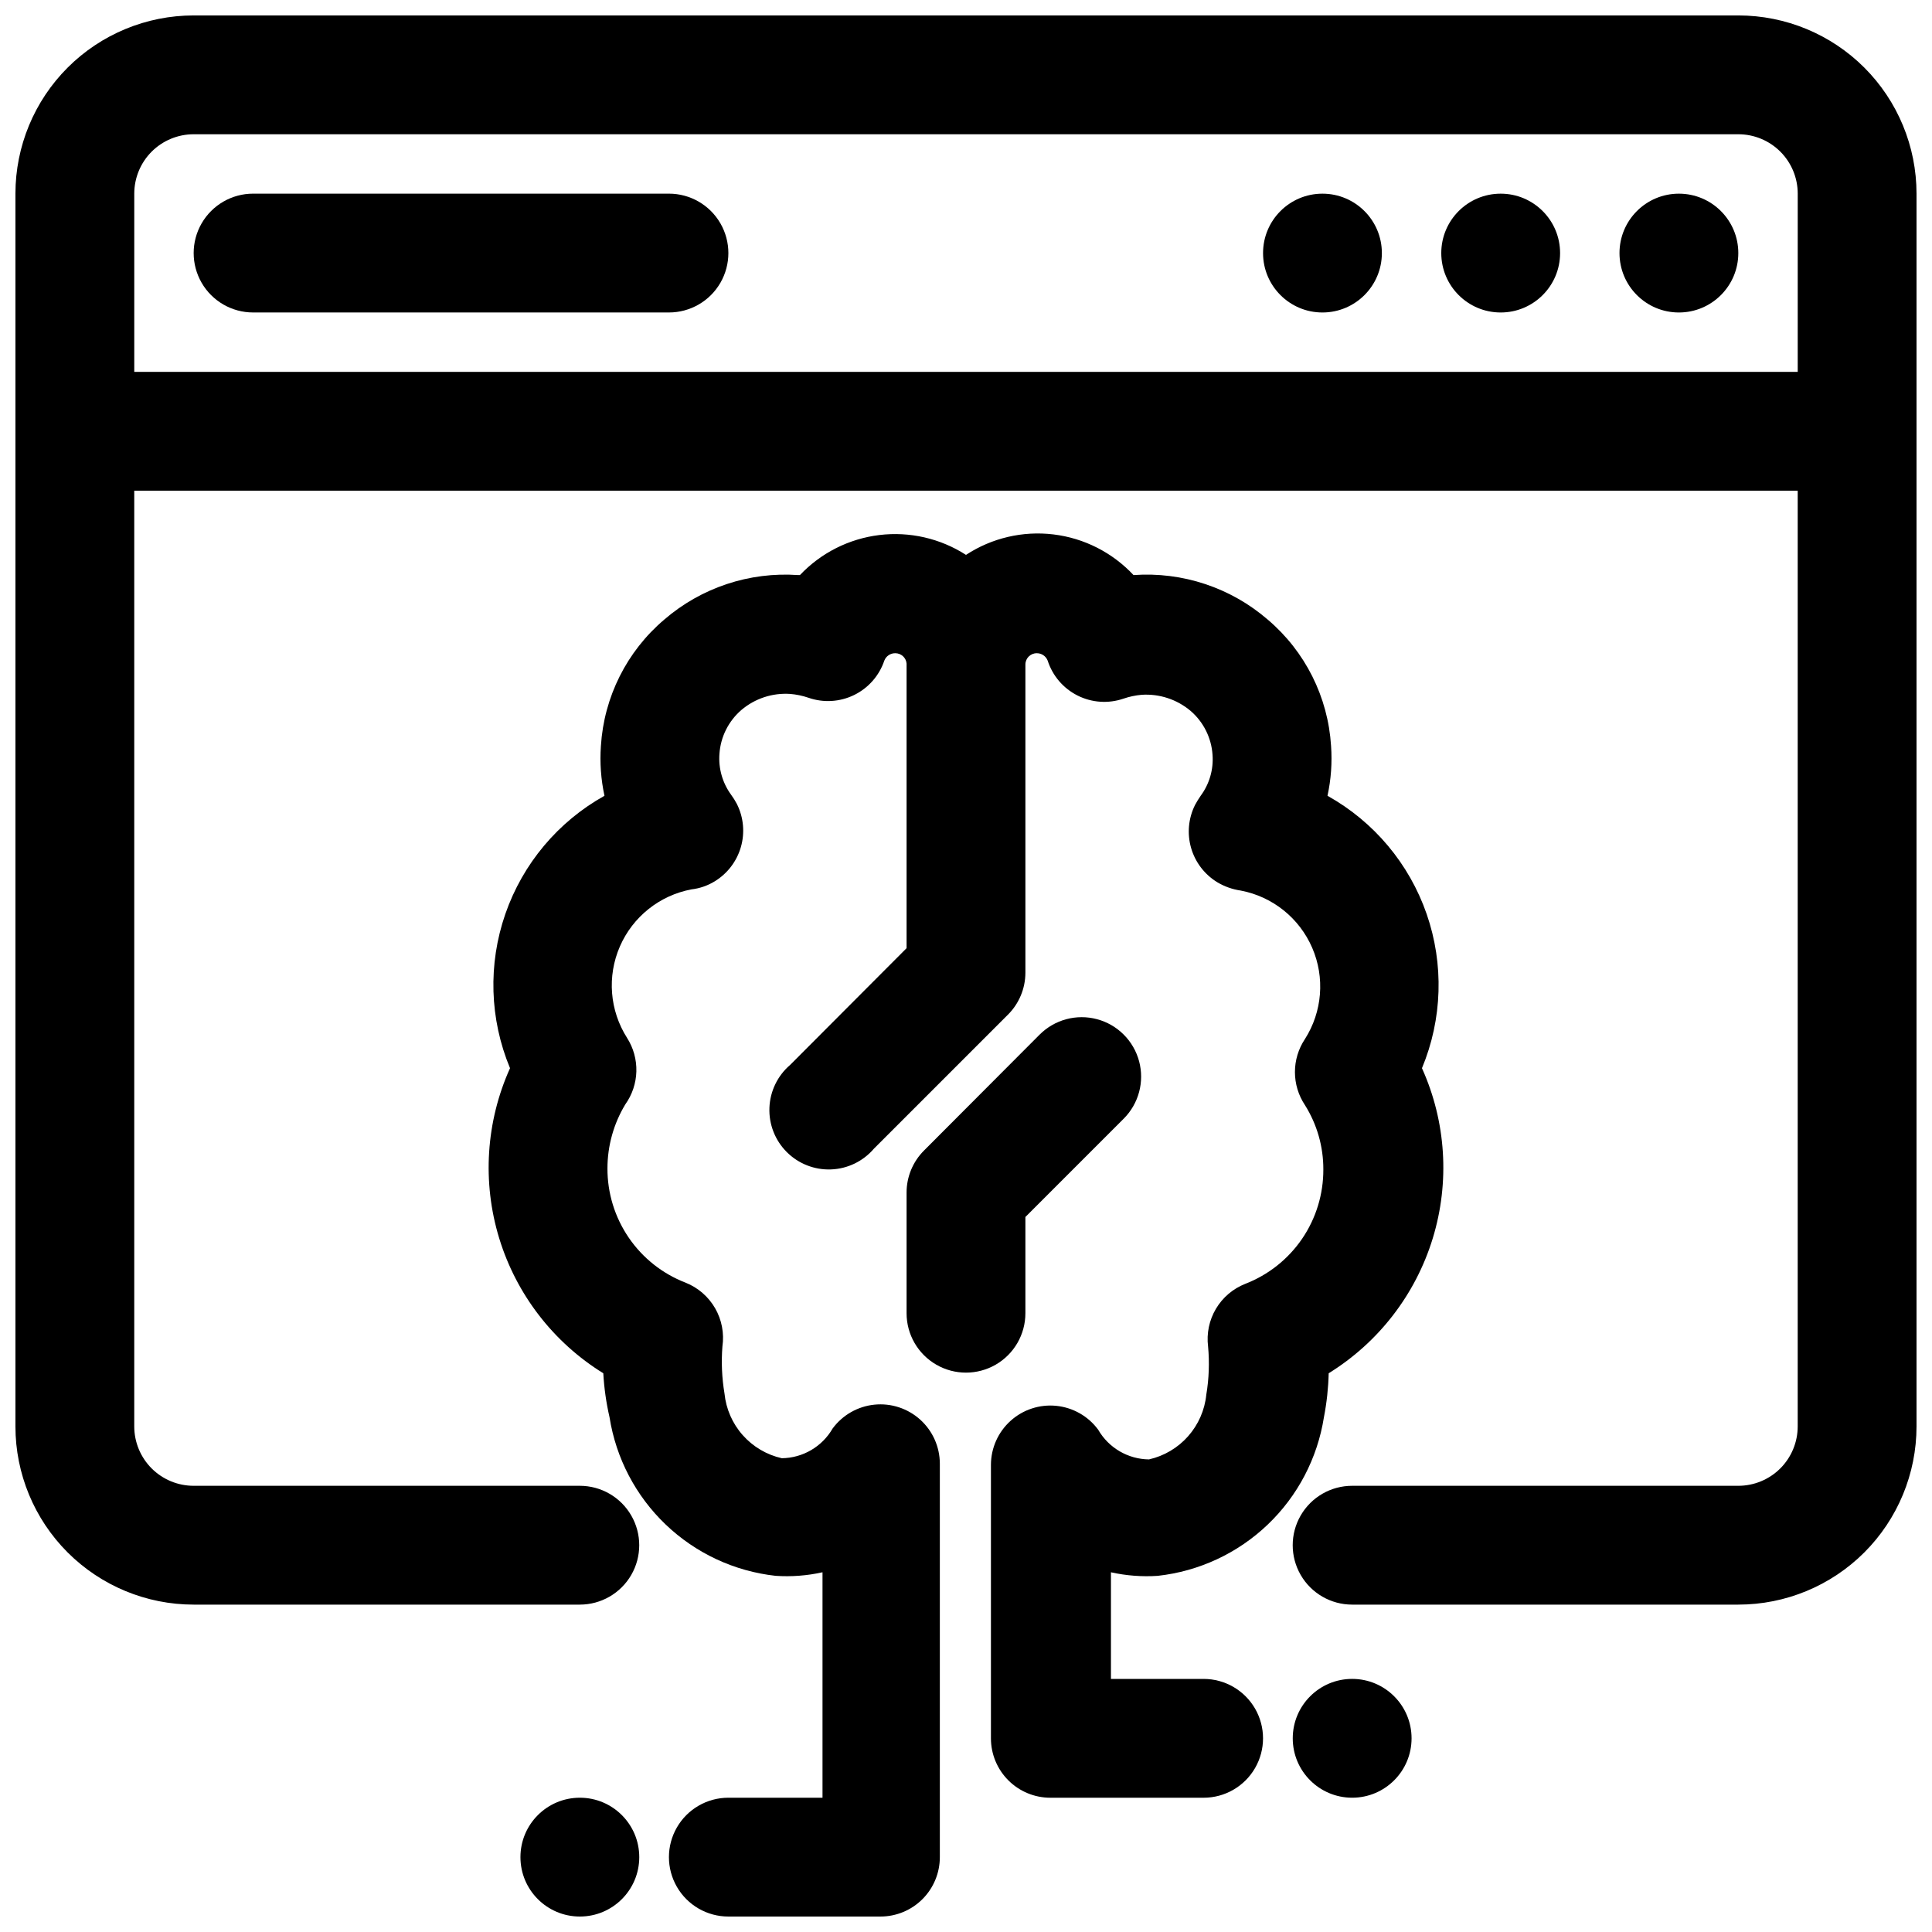<?xml version="1.0" encoding="UTF-8"?>
<!-- Uploaded to: ICON Repo, www.svgrepo.com, Generator: ICON Repo Mixer Tools -->
<svg width="800px" height="800px" version="1.1" viewBox="144 144 512 512" xmlns="http://www.w3.org/2000/svg">
 <defs>
  <clipPath id="c">
   <path d="m148.09 148.09h503.81v421.91h-503.81z"/>
  </clipPath>
  <clipPath id="b">
   <path d="m273 285h254v366.9h-254z"/>
  </clipPath>
  <clipPath id="a">
   <path d="m281 620h33v31.902h-33z"/>
  </clipPath>
 </defs>
 <g clip-path="url(#c)">
  <path d="m604.67 148.09h-409.35c-12.523 0-24.539 4.977-33.398 13.832-8.855 8.859-13.832 20.875-13.832 33.398v326.69c0 12.527 4.977 24.539 13.832 33.398 8.859 8.855 20.875 13.832 33.398 13.832h102.34c5.621 0 10.82-3 13.633-7.871s2.812-10.871 0-15.742c-2.812-4.875-8.012-7.875-13.633-7.875h-102.34c-4.176 0-8.18-1.656-11.133-4.609-2.949-2.953-4.609-6.957-4.609-11.133v-247.97h440.83v247.97c0 4.176-1.656 8.18-4.609 11.133-2.953 2.953-6.957 4.609-11.133 4.609h-102.34c-5.625 0-10.824 3-13.637 7.875-2.812 4.871-2.812 10.871 0 15.742s8.012 7.871 13.637 7.871h102.34c12.527 0 24.539-4.977 33.398-13.832 8.855-8.859 13.832-20.871 13.832-33.398v-326.69c0-12.523-4.977-24.539-13.832-33.398-8.859-8.855-20.871-13.832-33.398-13.832zm15.742 94.465h-440.83v-47.234c0-4.176 1.66-8.18 4.609-11.133 2.953-2.949 6.957-4.609 11.133-4.609h409.35c4.176 0 8.18 1.66 11.133 4.609 2.953 2.953 4.609 6.957 4.609 11.133z"/>
 </g>
 <path d="m510.21 211.07c0 8.695-7.051 15.742-15.746 15.742-8.691 0-15.742-7.047-15.742-15.742 0-8.695 7.051-15.746 15.742-15.746 8.695 0 15.746 7.051 15.746 15.746"/>
 <path d="m557.44 211.07c0 8.695-7.047 15.742-15.742 15.742-8.695 0-15.746-7.047-15.746-15.742 0-8.695 7.051-15.746 15.746-15.746 8.695 0 15.742 7.051 15.742 15.746"/>
 <path d="m604.67 211.07c0 8.695-7.051 15.742-15.746 15.742-8.695 0-15.742-7.047-15.742-15.742 0-8.695 7.047-15.746 15.742-15.746 8.695 0 15.746 7.051 15.746 15.746"/>
 <path d="m321.28 195.32h-110.21c-5.625 0-10.824 3.004-13.637 7.875-2.812 4.871-2.812 10.871 0 15.742s8.012 7.871 13.637 7.871h110.21c5.625 0 10.824-3 13.637-7.871s2.812-10.871 0-15.742c-2.812-4.871-8.012-7.875-13.637-7.875z"/>
 <g clip-path="url(#b)">
  <path d="m450.85 561.61c10.93-1.211 21.156-5.981 29.109-13.578 7.949-7.594 13.184-17.594 14.895-28.457 0.746-3.84 1.168-7.738 1.262-11.648 13.23-8.18 23.035-20.895 27.582-35.77s3.531-30.898-2.863-45.078c5.414-13.008 5.856-27.551 1.242-40.863-4.617-13.312-13.969-24.461-26.277-31.324 0.941-4.34 1.262-8.793 0.945-13.223-0.809-12.969-6.863-25.047-16.77-33.457-9.828-8.492-22.625-12.738-35.578-11.809-5.586-5.981-13.102-9.797-21.223-10.777-8.125-0.98-16.332 0.941-23.176 5.426-6.809-4.379-14.934-6.238-22.969-5.262-8.035 0.977-15.477 4.731-21.039 10.613h-0.473 0.004c-12.93-0.91-25.695 3.336-35.504 11.809-9.906 8.41-15.961 20.488-16.77 33.457-0.316 4.43 0.004 8.883 0.945 13.223-12.305 6.863-21.66 18.012-26.273 31.324-4.617 13.312-4.176 27.855 1.242 40.863-6.394 14.18-7.414 30.203-2.867 45.078 4.551 14.875 14.352 27.59 27.586 35.77 0.219 3.922 0.77 7.82 1.652 11.648 1.711 10.863 6.945 20.863 14.895 28.457 7.953 7.598 18.18 12.367 29.109 13.578 4.168 0.285 8.359-0.035 12.438-0.941v59.746h-24.953c-5.625 0-10.824 3-13.637 7.875-2.812 4.871-2.812 10.871 0 15.742s8.012 7.871 13.637 7.871h40.305c4.176 0 8.18-1.656 11.133-4.609 2.953-2.953 4.609-6.957 4.609-11.133v-104.3c-0.016-4.445-1.906-8.676-5.207-11.648-3.301-2.973-7.707-4.414-12.129-3.965-4.418 0.449-8.445 2.746-11.082 6.324-2.781 4.816-7.898 7.809-13.461 7.871-4.012-0.902-7.641-3.047-10.367-6.129-2.727-3.078-4.414-6.938-4.824-11.031-0.688-4.109-0.871-8.285-0.551-12.438 0.516-3.508-0.168-7.09-1.938-10.16-1.773-3.07-4.531-5.457-7.824-6.766-6.117-2.359-11.367-6.519-15.066-11.934-3.695-5.41-5.664-11.82-5.637-18.375 0.008-5.965 1.641-11.816 4.723-16.922 1.828-2.559 2.852-5.602 2.938-8.746 0.082-3.141-0.773-6.238-2.465-8.891-4.617-7.254-5.332-16.324-1.91-24.211 3.426-7.891 10.539-13.562 18.992-15.148 2.176-0.254 4.269-0.98 6.141-2.125 3.367-2.051 5.844-5.293 6.938-9.082 1.094-3.789 0.723-7.856-1.035-11.383-0.461-0.879-0.984-1.723-1.574-2.519-2.266-3.121-3.356-6.941-3.07-10.785 0.301-4.508 2.402-8.707 5.824-11.652 3.59-3.039 8.219-4.562 12.91-4.25 1.664 0.137 3.305 0.48 4.883 1.023 3.965 1.375 8.316 1.109 12.086-0.738 3.769-1.848 6.644-5.125 7.988-9.102 0.461-1.203 1.625-1.988 2.91-1.969 1.566-0.004 2.871 1.195 2.992 2.754v75.414l-30.859 30.938c-3.332 2.856-5.32 6.969-5.488 11.352-0.172 4.383 1.496 8.641 4.598 11.742 3.102 3.102 7.356 4.769 11.742 4.598 4.383-0.168 8.496-2.16 11.348-5.492l35.504-35.504v0.004c2.957-2.941 4.629-6.934 4.644-11.102v-81.711c0-1.652 1.34-2.992 2.992-2.992 1.285-0.02 2.449 0.766 2.914 1.969 1.293 4.019 4.148 7.352 7.922 9.246 3.773 1.895 8.152 2.195 12.148 0.828 1.555-0.535 3.168-0.879 4.805-1.023 4.715-0.316 9.371 1.207 12.988 4.254 3.426 2.945 5.523 7.141 5.824 11.648 0.289 3.883-0.828 7.738-3.148 10.863-0.543 0.785-1.043 1.602-1.496 2.441-1.758 3.531-2.129 7.594-1.035 11.383 1.094 3.793 3.57 7.031 6.941 9.086 1.906 1.137 4.019 1.887 6.219 2.203 8.438 1.605 15.527 7.289 18.934 15.172 3.406 7.883 2.684 16.945-1.934 24.188-1.723 2.586-2.644 5.629-2.644 8.738 0 3.109 0.922 6.152 2.644 8.738 3.215 5.117 4.906 11.039 4.883 17.082 0.023 6.555-1.941 12.961-5.637 18.375-3.699 5.41-8.953 9.57-15.066 11.934-3.25 1.281-5.984 3.609-7.766 6.617-1.781 3.008-2.512 6.523-2.074 9.992 0.391 4.254 0.234 8.539-0.473 12.754-0.41 4.09-2.102 7.949-4.828 11.031-2.727 3.078-6.352 5.223-10.367 6.129-5.562-0.062-10.68-3.055-13.461-7.875-2.633-3.574-6.66-5.871-11.082-6.32-4.418-0.449-8.824 0.988-12.125 3.965-3.305 2.973-5.195 7.203-5.211 11.645v72.504c0 4.176 1.66 8.18 4.613 11.133 2.953 2.953 6.957 4.609 11.133 4.609h40.621c5.621 0 10.82-3 13.633-7.871 2.812-4.871 2.812-10.871 0-15.742-2.812-4.871-8.012-7.875-13.633-7.875h-24.562v-28.258c4.078 0.906 8.27 1.223 12.438 0.941z"/>
 </g>
 <g clip-path="url(#a)">
  <path d="m313.41 636.16c0 8.695-7.051 15.742-15.742 15.742-8.695 0-15.746-7.047-15.746-15.742 0-8.695 7.051-15.746 15.746-15.746 8.691 0 15.742 7.051 15.742 15.746"/>
 </g>
 <path d="m518.08 604.67c0 8.695-7.047 15.742-15.742 15.742-8.695 0-15.746-7.047-15.746-15.742s7.051-15.746 15.746-15.746c8.695 0 15.742 7.051 15.742 15.746"/>
 <path d="m415.74 492.02v-25.508l26.055-26.055h0.004c3.977-3.981 5.531-9.781 4.074-15.215-1.457-5.438-5.703-9.684-11.137-11.141-5.438-1.457-11.238 0.098-15.219 4.078l-30.621 30.699c-2.977 2.961-4.648 6.984-4.644 11.18v31.961c0 5.625 3 10.82 7.871 13.633s10.875 2.812 15.746 0 7.871-8.008 7.871-13.633z"/>
</svg>